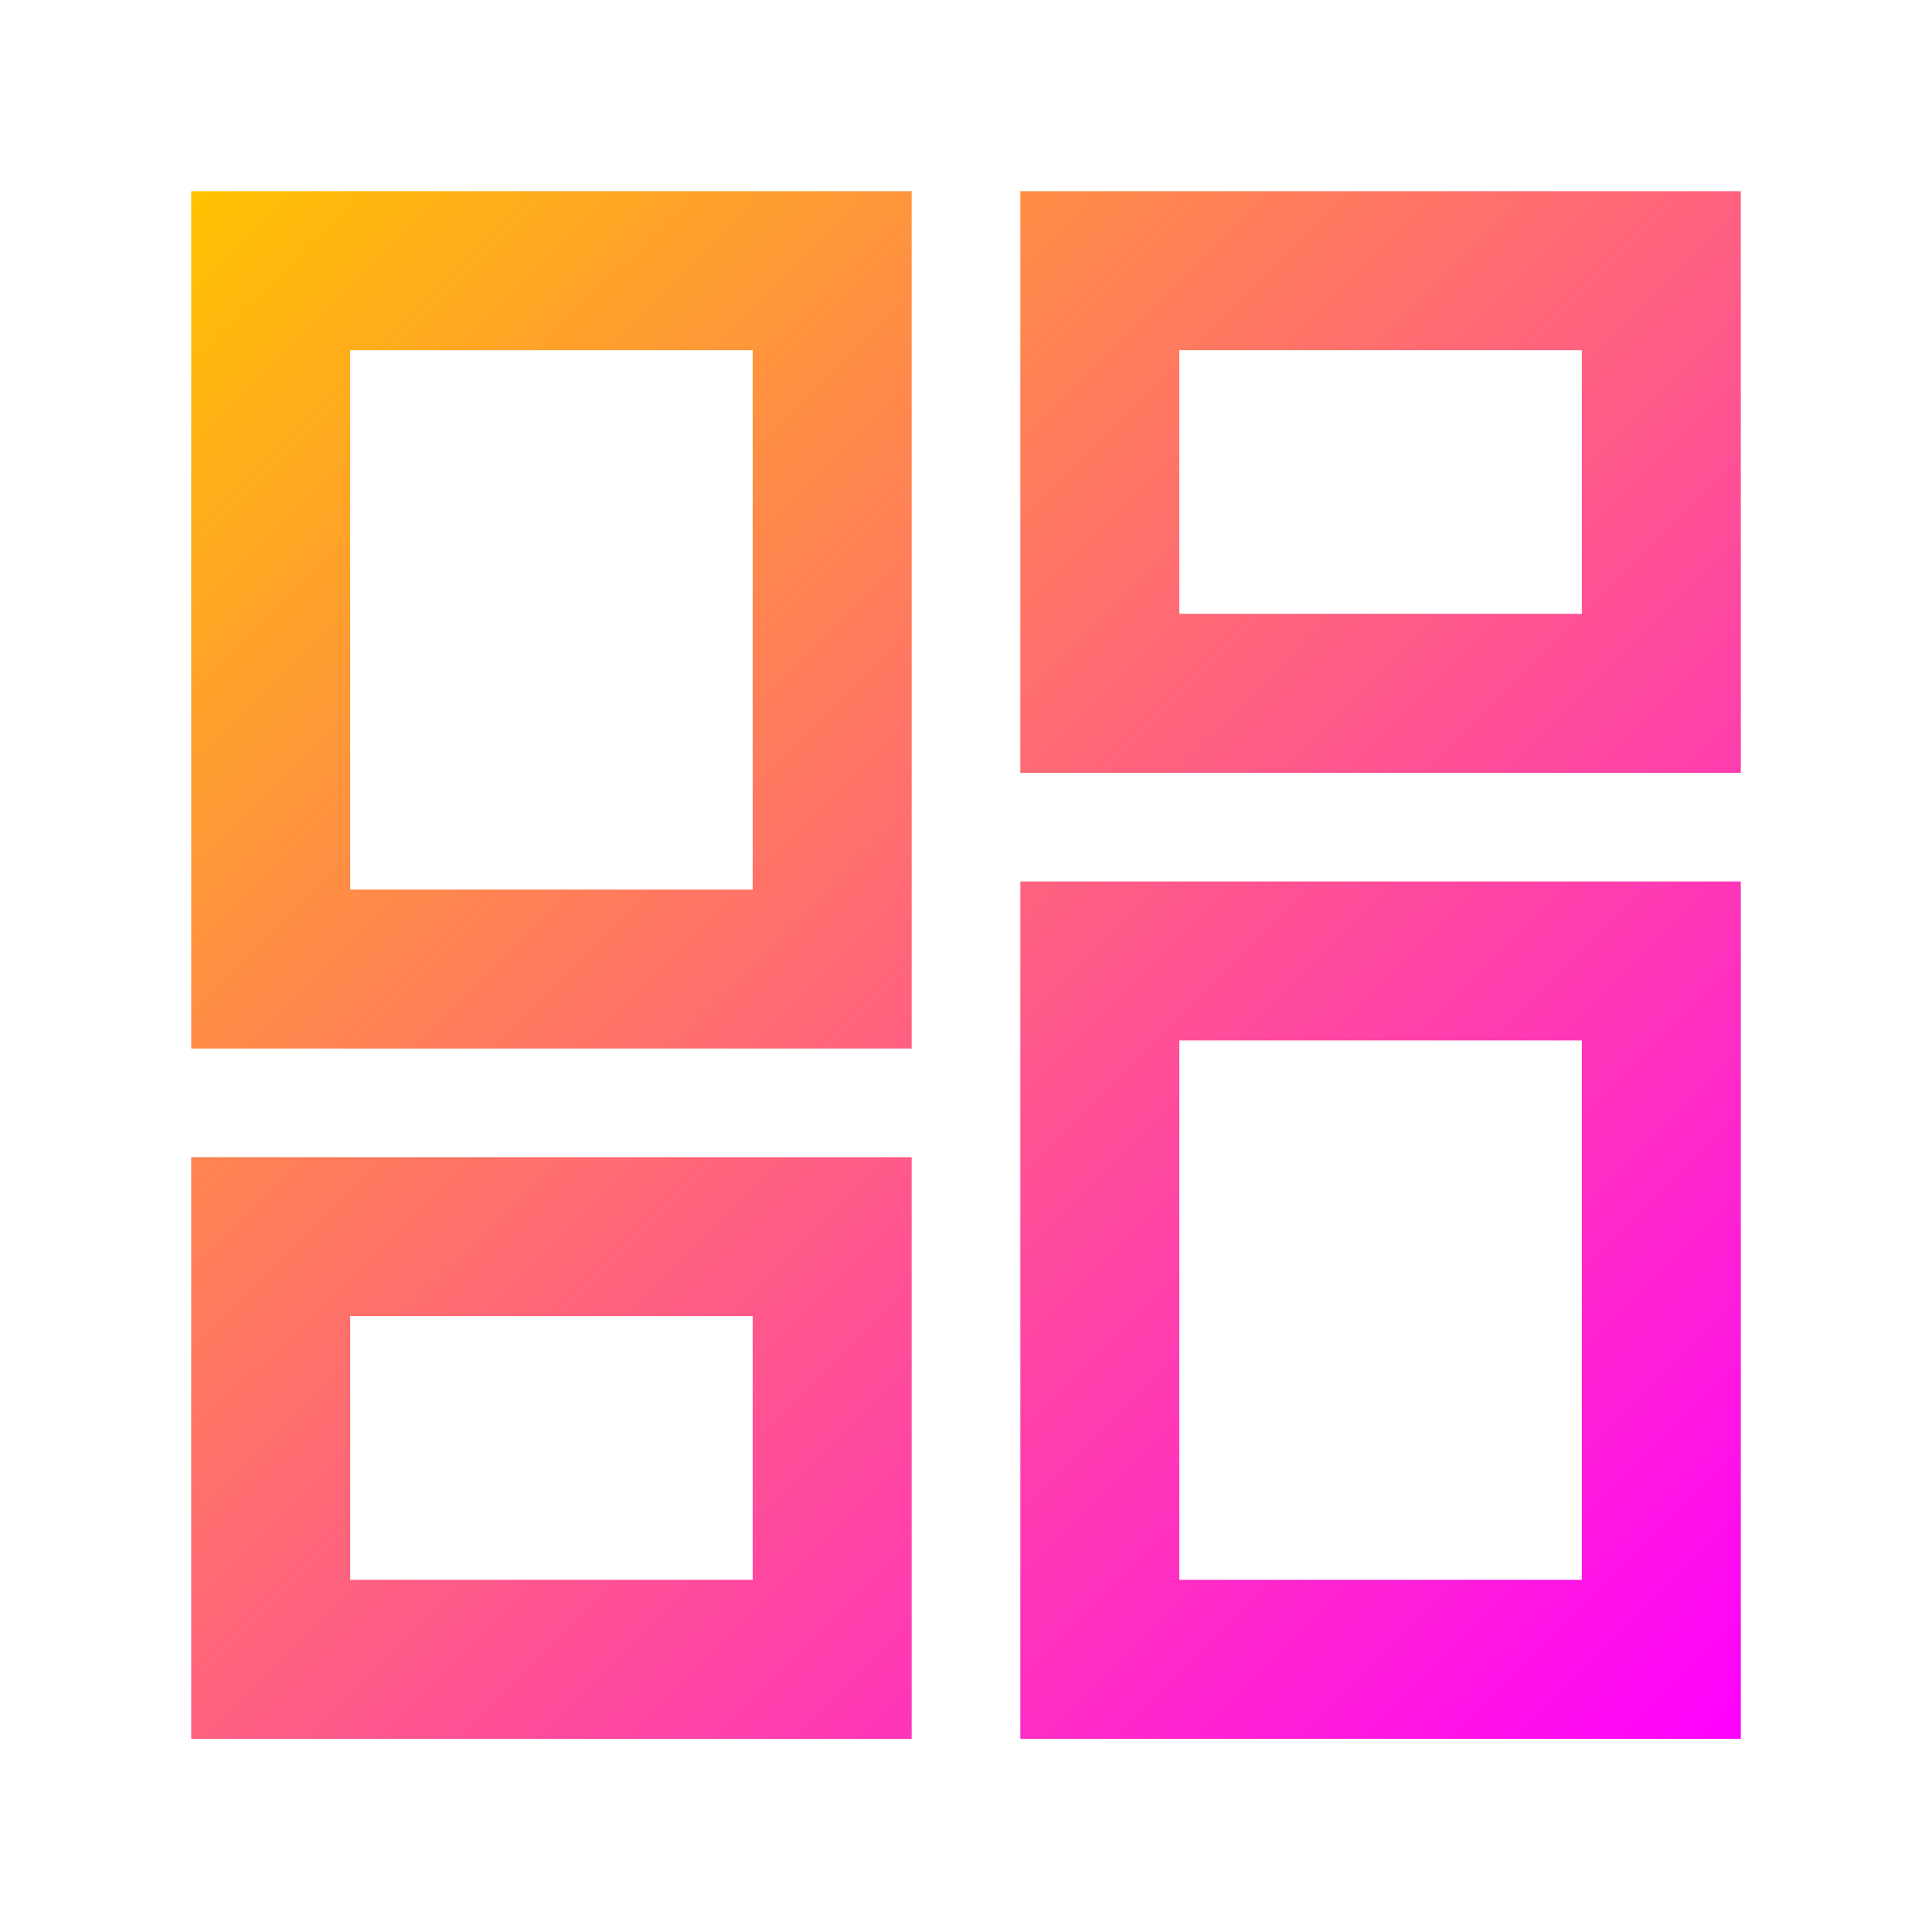 <svg width="250" height="250" viewBox="0 0 250 250" fill="none" xmlns="http://www.w3.org/2000/svg">
<path d="M132.031 100V24.74H225.261V100H132.031ZM24.74 135.677V24.74H117.969V135.677H24.74ZM132.031 225V114.062H225.261V225H132.031ZM24.74 225V149.74H117.969V225H24.74ZM45.313 115.104H97.396V45.312H45.313V115.104ZM152.604 204.427H204.688V134.635H152.604V204.427ZM152.604 79.427H204.688V45.312H152.604V79.427ZM45.313 204.427H97.396V170.312H45.313V204.427Z" fill="url(#paint0_linear_218_363)"/>
<defs>
<linearGradient id="paint0_linear_218_363" x1="24.74" y1="24.74" x2="225" y2="225.26" gradientUnits="userSpaceOnUse">
<stop stop-color="#FFC200"/>
<stop offset="1" stop-color="#FF00FF"/>
</linearGradient>
</defs>
</svg>
